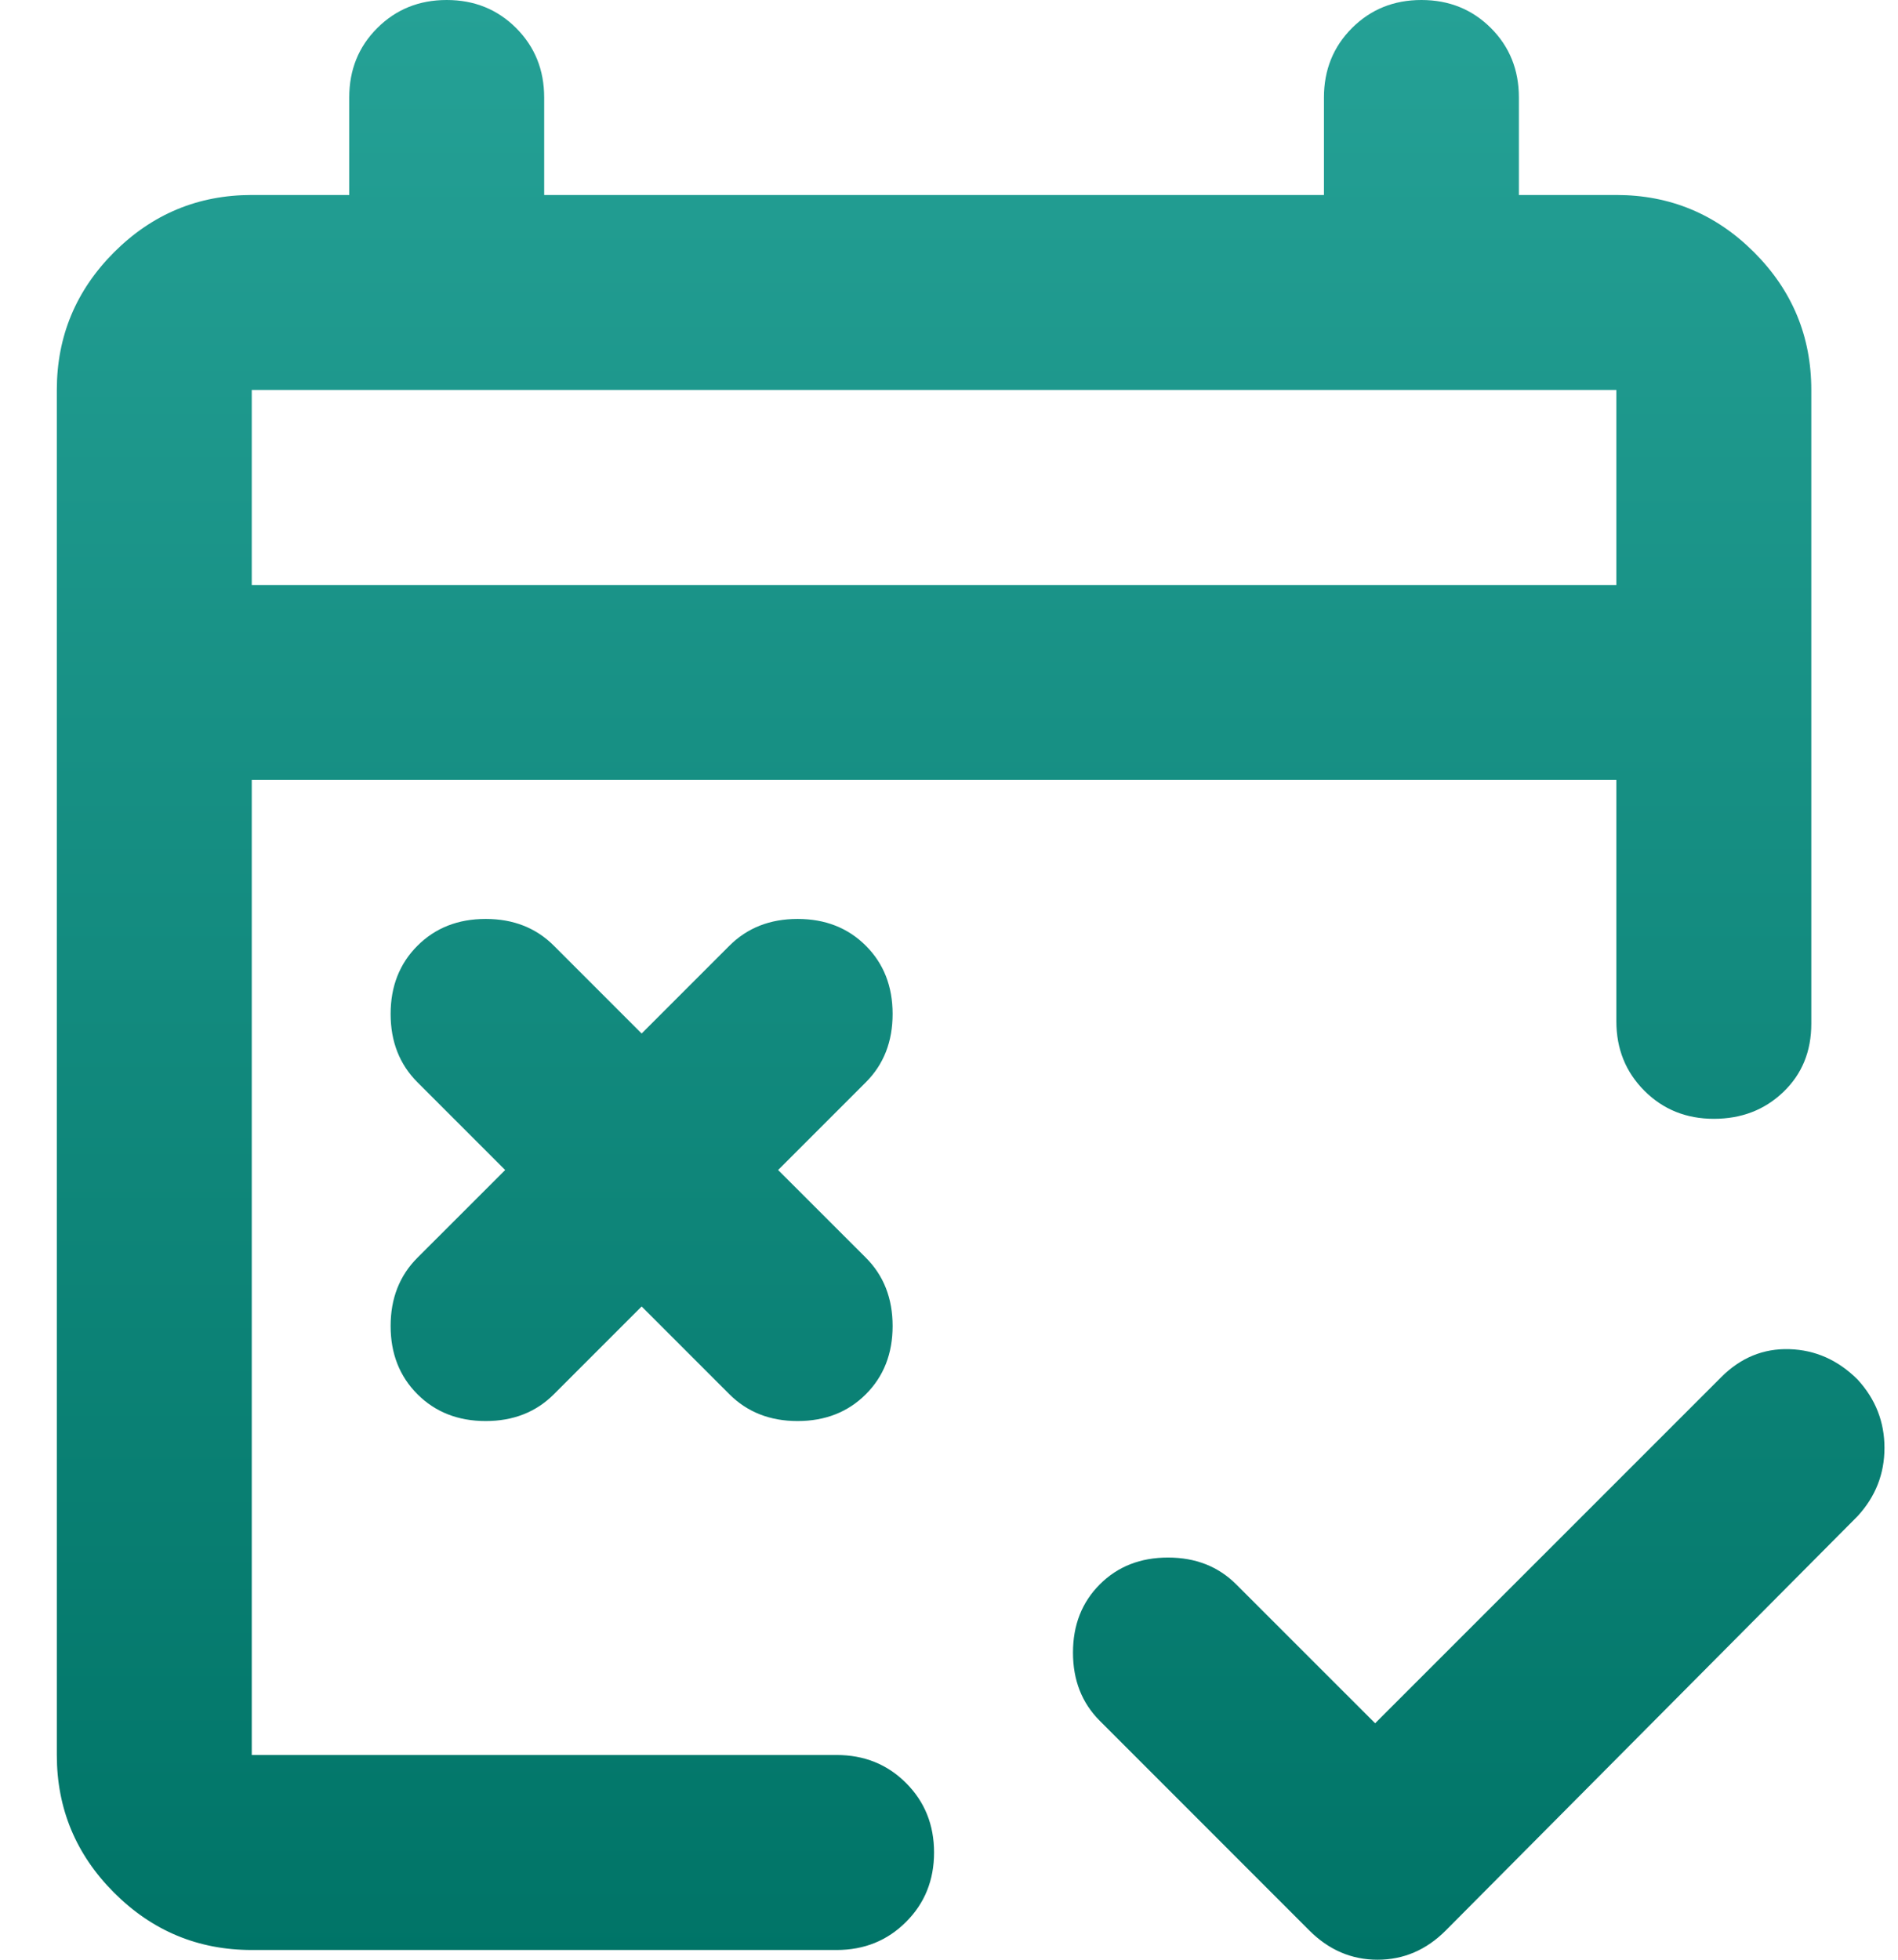 <svg width="31" height="32" viewBox="0 0 31 32" fill="none" xmlns="http://www.w3.org/2000/svg">
<path d="M22.46 28.139L28.112 22.488C28.43 22.169 28.802 22.017 29.226 22.03C29.651 22.043 30.022 22.209 30.341 22.527C30.633 22.846 30.779 23.217 30.779 23.642C30.779 24.066 30.633 24.438 30.341 24.756L23.614 31.522C23.296 31.841 22.924 32 22.5 32C22.075 32 21.704 31.841 21.385 31.522L17.963 28.099C17.671 27.808 17.525 27.436 17.525 26.985C17.525 26.534 17.671 26.163 17.963 25.871C18.254 25.579 18.626 25.433 19.077 25.433C19.528 25.433 19.899 25.579 20.191 25.871L22.46 28.139ZM10.48 21.333L9.047 22.766C8.755 23.058 8.384 23.204 7.933 23.204C7.482 23.204 7.11 23.058 6.818 22.766C6.526 22.474 6.38 22.103 6.38 21.652C6.38 21.201 6.526 20.829 6.818 20.537L8.251 19.105L6.818 17.672C6.526 17.38 6.38 17.008 6.38 16.557C6.38 16.106 6.526 15.735 6.818 15.443C7.11 15.151 7.482 15.005 7.933 15.005C8.384 15.005 8.755 15.151 9.047 15.443L10.48 16.876L11.913 15.443C12.205 15.151 12.576 15.005 13.027 15.005C13.478 15.005 13.85 15.151 14.142 15.443C14.434 15.735 14.579 16.106 14.579 16.557C14.579 17.008 14.434 17.38 14.142 17.672L12.709 19.105L14.142 20.537C14.434 20.829 14.579 21.201 14.579 21.652C14.579 22.103 14.434 22.474 14.142 22.766C13.85 23.058 13.478 23.204 13.027 23.204C12.576 23.204 12.205 23.058 11.913 22.766L10.48 21.333ZM4.112 31.841C3.236 31.841 2.487 31.529 1.863 30.905C1.24 30.282 0.928 29.532 0.928 28.657V6.368C0.928 5.493 1.24 4.743 1.863 4.119C2.487 3.496 3.236 3.184 4.112 3.184H5.704V1.592C5.704 1.141 5.856 0.763 6.162 0.458C6.467 0.153 6.845 0 7.296 0C7.747 0 8.125 0.153 8.43 0.458C8.735 0.763 8.888 1.141 8.888 1.592V3.184H21.624V1.592C21.624 1.141 21.777 0.763 22.082 0.458C22.387 0.153 22.765 0 23.216 0C23.667 0 24.046 0.153 24.351 0.458C24.656 0.763 24.808 1.141 24.808 1.592V3.184H26.4C27.276 3.184 28.026 3.496 28.649 4.119C29.273 4.743 29.584 5.493 29.584 6.368V16.716C29.584 17.168 29.432 17.539 29.127 17.831C28.822 18.123 28.444 18.269 27.992 18.269C27.541 18.269 27.163 18.116 26.858 17.811C26.553 17.506 26.4 17.128 26.4 16.677V12.736H4.112V28.657H13.664C14.115 28.657 14.493 28.809 14.798 29.114C15.104 29.42 15.256 29.798 15.256 30.249C15.256 30.7 15.104 31.078 14.798 31.383C14.493 31.688 14.115 31.841 13.664 31.841H4.112ZM4.112 9.552H26.4V6.368H4.112V9.552Z" fill="url(#paint0_linear_1877_22613)"/>
<defs>
<linearGradient id="paint0_linear_1877_22613" x1="15.853" y1="0" x2="15.853" y2="32" gradientUnits="userSpaceOnUse">
<stop stop-color="#25A196"/>
<stop offset="1" stop-color="#007467"/>
</linearGradient>
</defs>
</svg>
